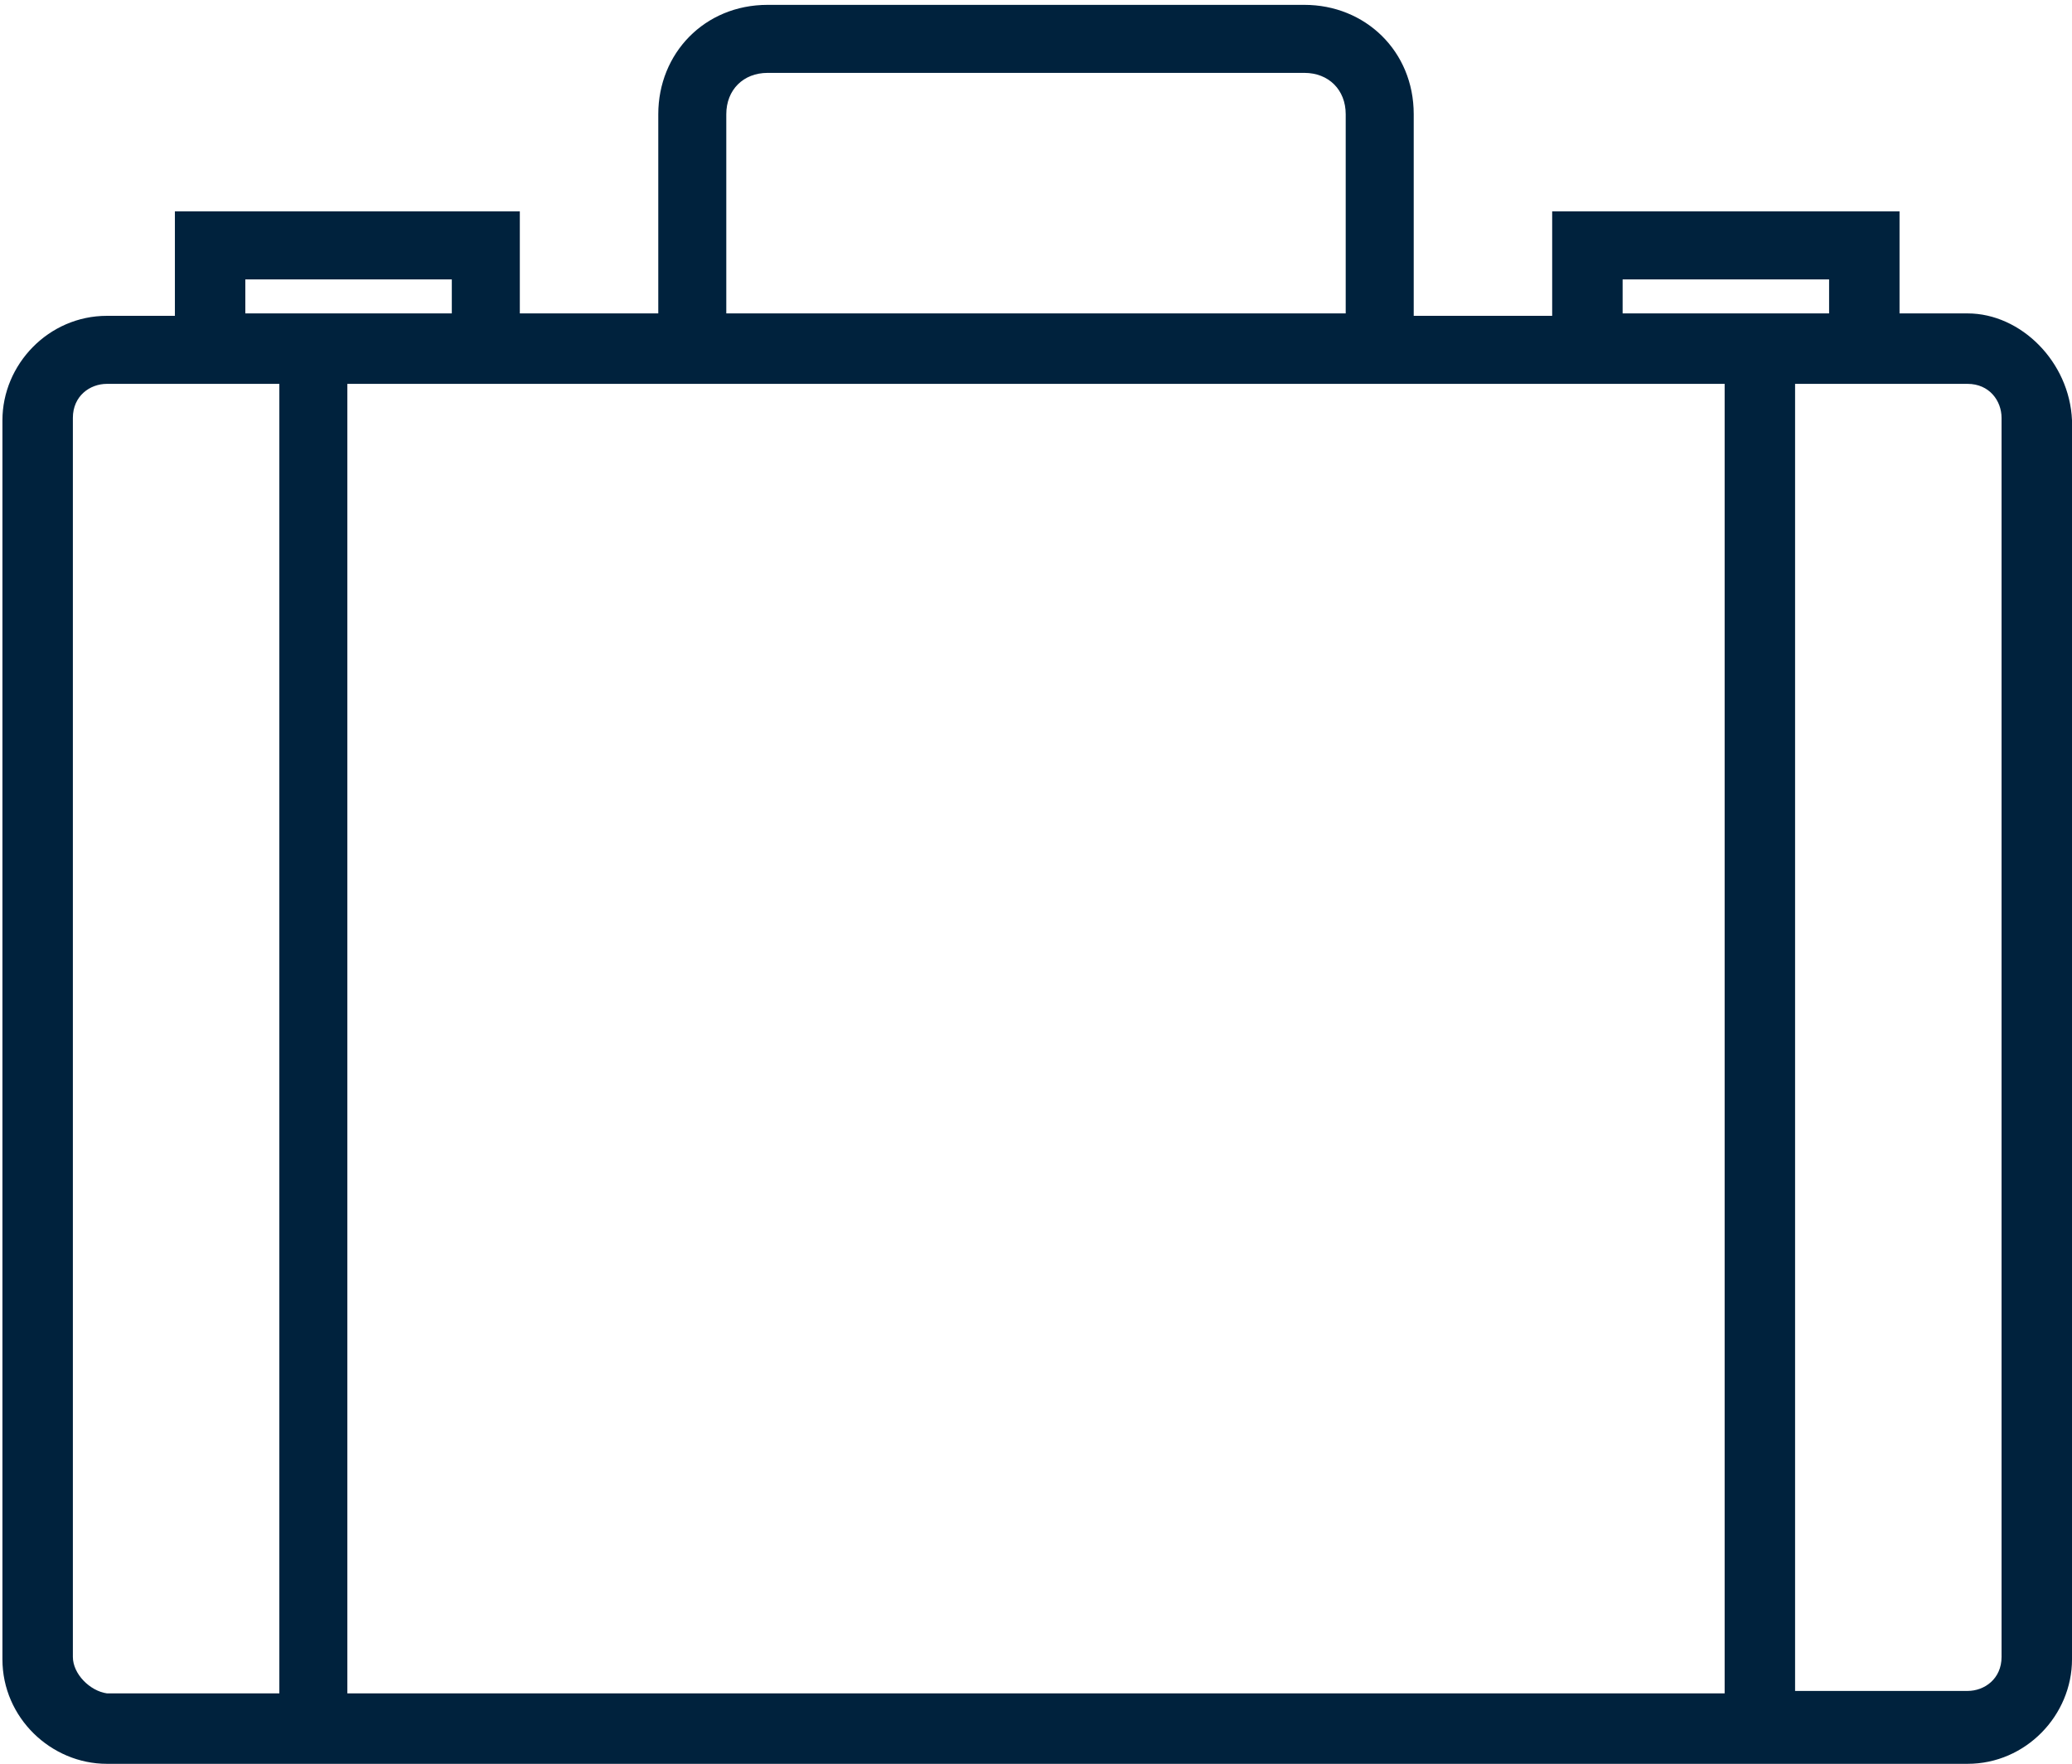 <?xml version="1.0" encoding="utf-8"?>
<!-- Generator: Adobe Illustrator 24.1.0, SVG Export Plug-In . SVG Version: 6.00 Build 0)  -->
<svg version="1.1" id="Ebene_1" xmlns="http://www.w3.org/2000/svg" xmlns:xlink="http://www.w3.org/1999/xlink" x="0px" y="0px"
	 viewBox="0 0 85.3 72.6" style="enable-background:new 0 0 85.3 72.6;" xml:space="preserve">
<style type="text/css">
	.st0{fill:#00223D;}
</style>
<path class="st0" d="M81,12.9h-2.8V8.7H63.9V13h-5.7V4.7c0-2.6-2-4.5-4.5-4.5H31.6c-2.6,0-4.5,2-4.5,4.5v8.2h-5.7V8.7H7.2V13H4.4
	c-2.4,0-4.3,2-4.3,4.3v51c0,2.4,2,4.3,4.3,4.3H81c2.4,0,4.3-2,4.3-4.3v-51C85.2,14.9,83.2,12.9,81,12.9z M66.8,11.5h8.5v1.4h-8.5
	V11.5z M29.9,4.7c0-1,0.7-1.7,1.7-1.7h22.1c1,0,1.7,0.7,1.7,1.7v8.2H29.9V4.7z M27.1,15.8h31.2H64h7v53.9H14.3V15.8h7.1H27.1z
	 M10.1,11.5h8.5v1.4h-8.5V11.5z M3,68.2v-51c0-0.9,0.7-1.4,1.4-1.4h2.8h4.3v53.9H4.4C3.7,69.6,3,68.9,3,68.2z M82.4,68.2
	c0,0.9-0.7,1.4-1.4,1.4h-7.1V15.8h4.3H81c0.9,0,1.4,0.7,1.4,1.4V68.2z"/>
</svg>
